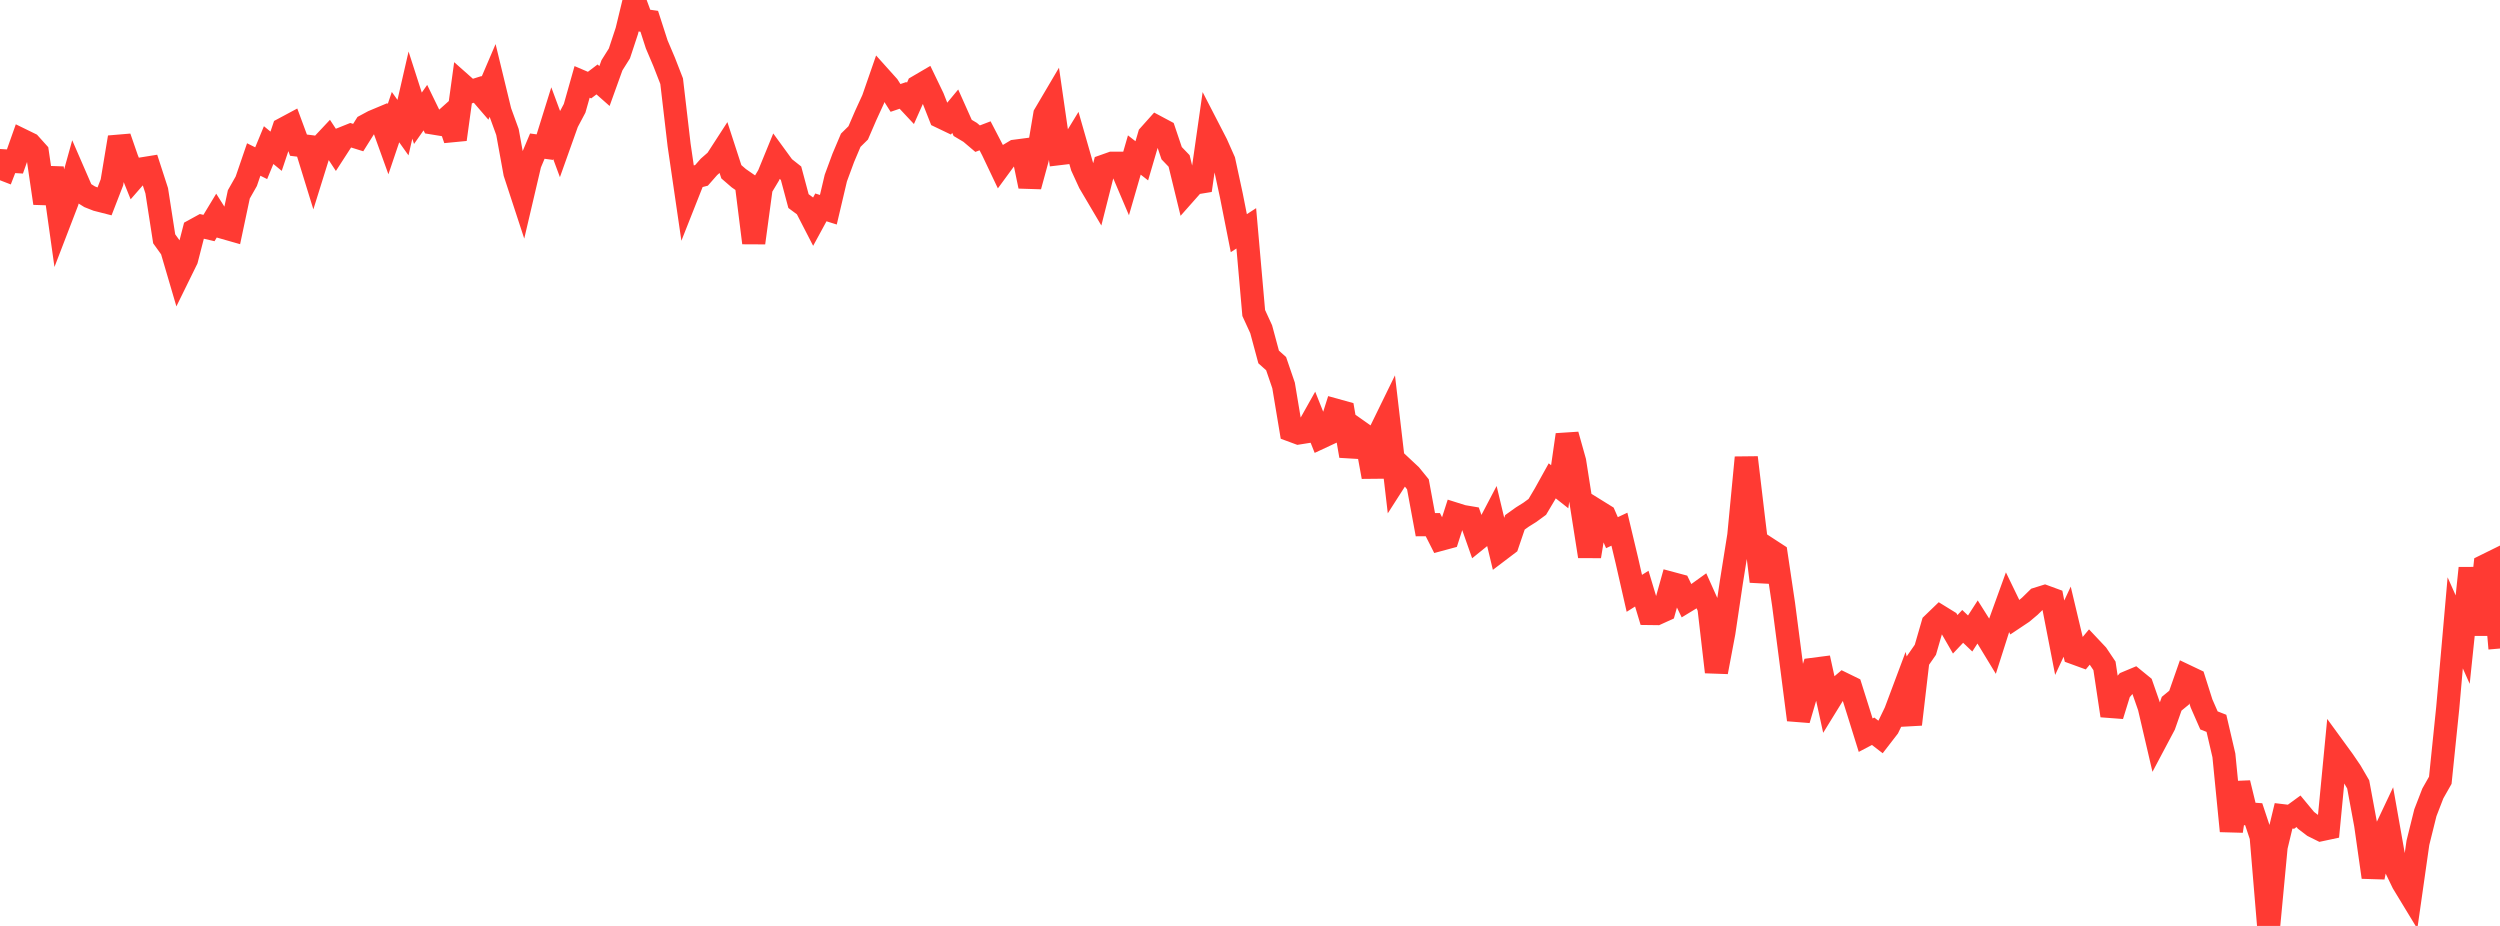 <?xml version="1.0" standalone="no"?>
<!DOCTYPE svg PUBLIC "-//W3C//DTD SVG 1.1//EN" "http://www.w3.org/Graphics/SVG/1.1/DTD/svg11.dtd">

<svg width="135" height="50" viewBox="0 0 135 50" preserveAspectRatio="none" 
  xmlns="http://www.w3.org/2000/svg"
  xmlns:xlink="http://www.w3.org/1999/xlink">


<polyline points="0.0, 9.734 0.403, 8.696 0.806, 8.72 1.209, 7.581 1.612, 7.778 2.015, 8.226 2.418, 10.973 2.821, 9.073 3.224, 11.941 3.627, 10.893 4.03, 9.442 4.433, 10.37 4.836, 10.623 5.239, 10.782 5.642, 10.885 6.045, 9.845 6.448, 7.417 6.851, 8.582 7.254, 9.584 7.657, 9.122 8.06, 9.057 8.463, 10.301 8.866, 12.895 9.269, 13.455 9.672, 14.827 10.075, 14.006 10.478, 12.441 10.881, 12.22 11.284, 12.314 11.687, 11.648 12.09, 12.286 12.493, 12.401 12.896, 10.497 13.299, 9.787 13.701, 8.613 14.104, 8.813 14.507, 7.835 14.91, 8.167 15.313, 6.965 15.716, 6.749 16.119, 7.839 16.522, 7.889 16.925, 9.196 17.328, 7.904 17.731, 7.475 18.134, 8.088 18.537, 7.465 18.94, 7.303 19.343, 7.429 19.746, 6.786 20.149, 6.569 20.552, 6.4 20.955, 7.517 21.358, 6.325 21.761, 6.892 22.164, 5.136 22.567, 6.387 22.97, 5.812 23.373, 6.64 23.776, 6.706 24.179, 6.346 24.582, 7.527 24.985, 4.599 25.388, 4.956 25.791, 4.829 26.194, 5.297 26.597, 4.355 27.0, 6.019 27.403, 7.128 27.806, 9.34 28.209, 10.571 28.612, 8.852 29.015, 7.891 29.418, 7.945 29.821, 6.651 30.224, 7.738 30.627, 6.607 31.03, 5.848 31.433, 4.423 31.836, 4.595 32.239, 4.289 32.642, 4.645 33.045, 3.526 33.448, 2.885 33.851, 1.664 34.254, 0.0 34.657, 1.093 35.06, 1.15 35.463, 2.398 35.866, 3.347 36.269, 4.384 36.672, 7.832 37.075, 10.593 37.478, 9.574 37.881, 9.47 38.284, 9.011 38.687, 8.659 39.09, 8.036 39.493, 9.276 39.896, 9.624 40.299, 9.903 40.701, 13.114 41.104, 10.137 41.507, 9.465 41.91, 8.48 42.313, 9.033 42.716, 9.352 43.119, 10.859 43.522, 11.158 43.925, 11.94 44.328, 11.199 44.731, 11.326 45.134, 9.617 45.537, 8.525 45.94, 7.573 46.343, 7.176 46.746, 6.243 47.149, 5.364 47.552, 4.202 47.955, 4.651 48.358, 5.288 48.761, 5.151 49.164, 5.582 49.567, 4.675 49.97, 4.439 50.373, 5.275 50.776, 6.298 51.179, 6.491 51.582, 6.005 51.985, 6.907 52.388, 7.147 52.791, 7.488 53.194, 7.334 53.597, 8.11 54.0, 8.958 54.403, 8.408 54.806, 8.166 55.209, 8.113 55.612, 10.058 56.015, 8.581 56.418, 6.189 56.821, 5.505 57.224, 8.293 57.627, 8.245 58.03, 7.584 58.433, 8.992 58.836, 9.869 59.239, 10.552 59.642, 8.959 60.045, 8.816 60.448, 8.815 60.851, 9.763 61.254, 8.37 61.657, 8.684 62.06, 7.312 62.463, 6.861 62.866, 7.076 63.269, 8.272 63.672, 8.691 64.075, 10.345 64.478, 9.89 64.881, 9.824 65.284, 6.998 65.687, 7.779 66.09, 8.687 66.493, 10.553 66.896, 12.591 67.299, 12.33 67.701, 16.902 68.104, 17.78 68.507, 19.277 68.91, 19.636 69.313, 20.815 69.716, 23.231 70.119, 23.38 70.522, 23.316 70.925, 22.598 71.328, 23.61 71.731, 23.422 72.134, 22.153 72.537, 22.265 72.94, 24.618 73.343, 23.266 73.746, 23.55 74.149, 25.749 74.552, 23.284 74.955, 22.459 75.358, 25.909 75.761, 25.28 76.164, 25.657 76.567, 26.152 76.97, 28.333 77.373, 28.331 77.776, 29.127 78.179, 29.018 78.582, 27.763 78.985, 27.89 79.388, 27.958 79.791, 29.103 80.194, 28.777 80.597, 28.009 81.0, 29.695 81.403, 29.389 81.806, 28.206 82.209, 27.918 82.612, 27.666 83.015, 27.371 83.418, 26.692 83.821, 25.966 84.224, 26.284 84.627, 23.479 85.03, 24.915 85.433, 27.482 85.836, 30.041 86.239, 27.589 86.642, 27.839 87.045, 28.764 87.448, 28.576 87.851, 30.269 88.254, 32.04 88.657, 31.787 89.06, 33.128 89.463, 33.133 89.866, 32.95 90.269, 31.506 90.672, 31.614 91.075, 32.447 91.478, 32.202 91.881, 31.912 92.284, 32.812 92.687, 36.287 93.09, 34.151 93.493, 31.441 93.896, 28.913 94.299, 24.708 94.701, 28.097 95.104, 31.395 95.507, 29.66 95.91, 29.922 96.313, 32.632 96.716, 35.733 97.119, 38.869 97.522, 37.496 97.925, 36.142 98.328, 36.09 98.731, 37.928 99.134, 37.274 99.537, 36.932 99.94, 37.129 100.343, 38.406 100.746, 39.7 101.149, 39.488 101.552, 39.799 101.955, 39.277 102.358, 38.442 102.761, 37.366 103.164, 39.113 103.567, 35.669 103.97, 35.088 104.373, 33.695 104.776, 33.306 105.179, 33.554 105.582, 34.252 105.985, 33.825 106.388, 34.209 106.791, 33.585 107.194, 34.225 107.597, 34.889 108.0, 33.625 108.403, 32.512 108.806, 33.343 109.209, 33.074 109.612, 32.735 110.015, 32.341 110.418, 32.215 110.821, 32.363 111.224, 34.436 111.627, 33.57 112.03, 35.265 112.433, 35.412 112.836, 34.928 113.239, 35.356 113.642, 35.957 114.045, 38.642 114.448, 37.339 114.851, 36.867 115.254, 36.698 115.657, 37.027 116.06, 38.181 116.463, 39.911 116.866, 39.151 117.269, 38.002 117.672, 37.671 118.075, 36.519 118.478, 36.711 118.881, 37.982 119.284, 38.902 119.687, 39.06 120.09, 40.79 120.493, 44.875 120.896, 42.283 121.299, 43.941 121.701, 43.969 122.104, 45.183 122.507, 50.0 122.91, 45.729 123.313, 44.055 123.716, 44.103 124.119, 43.809 124.522, 44.296 124.925, 44.604 125.328, 44.804 125.731, 44.718 126.134, 40.522 126.537, 41.075 126.94, 41.667 127.343, 42.359 127.746, 44.535 128.149, 47.368 128.552, 45.409 128.955, 44.556 129.358, 46.837 129.761, 47.671 130.164, 48.335 130.567, 45.511 130.97, 43.888 131.373, 42.846 131.776, 42.135 132.179, 38.214 132.582, 33.634 132.985, 34.539 133.388, 30.68 133.791, 34.273 134.194, 30.555 134.597, 30.356 135.0, 35.02" fill="none" stroke="#ff3a33" stroke-width="1.25"/>

</svg>